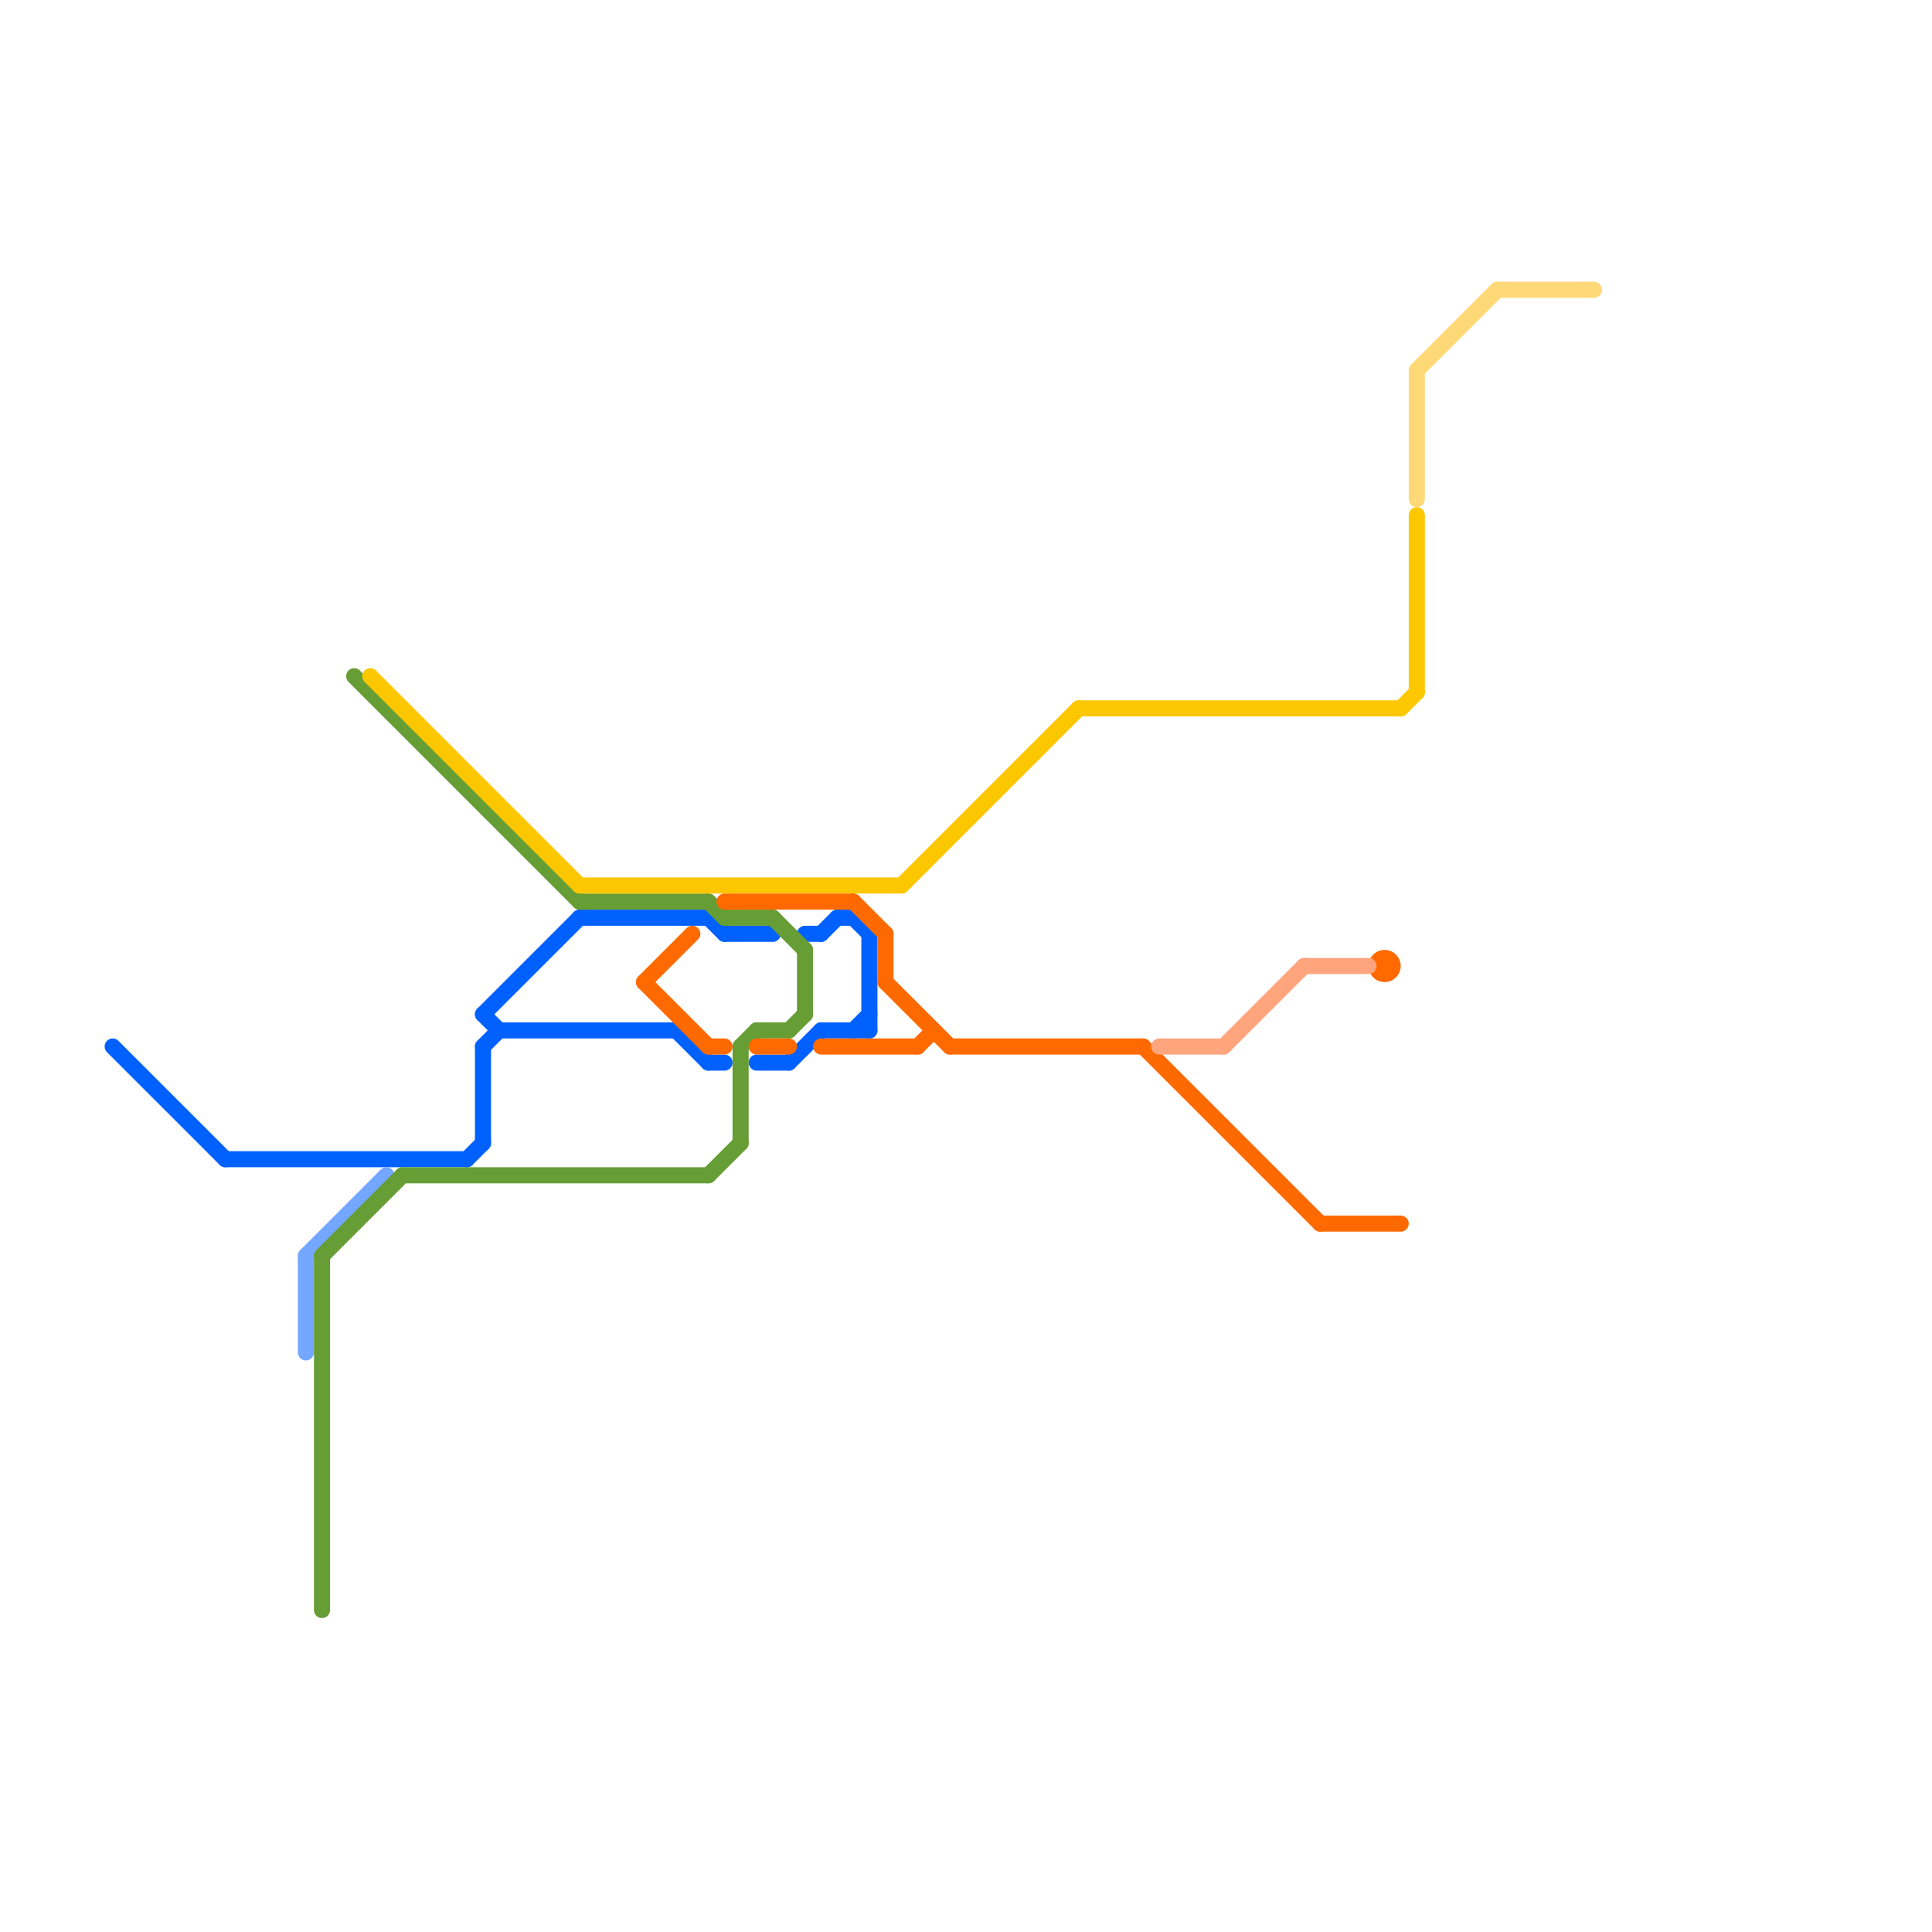 
<svg version="1.1" xmlns="http://www.w3.org/2000/svg" viewBox="0 0 120 120">
<style>text { font: 1px Helvetica; font-weight: 600; white-space: pre; dominant-baseline: central; } line { stroke-width: 1; fill: none; stroke-linecap: round; stroke-linejoin: round; } .c0 { stroke: #0061fe } .c1 { stroke: #74a7ff } .c2 { stroke: #669d34 } .c3 { stroke: #fdc700 } .c4 { stroke: #ff6a00 } .c5 { stroke: #ffa57d } .c6 { stroke: #ffd977 }</style><defs><g id="wm-xf"><circle r="1.2" fill="#000"/><circle r="0.9" fill="#fff"/><circle r="0.6" fill="#000"/><circle r="0.3" fill="#fff"/></g><g id="wm"><circle r="0.6" fill="#000"/><circle r="0.3" fill="#fff"/></g></defs><line class="c0" x1="30" y1="65" x2="31" y2="64"/><line class="c0" x1="14" y1="72" x2="29" y2="72"/><line class="c0" x1="51" y1="58" x2="52" y2="57"/><line class="c0" x1="30" y1="65" x2="30" y2="71"/><line class="c0" x1="45" y1="58" x2="48" y2="58"/><line class="c0" x1="7" y1="65" x2="14" y2="72"/><line class="c0" x1="52" y1="57" x2="53" y2="57"/><line class="c0" x1="49" y1="66" x2="51" y2="64"/><line class="c0" x1="53" y1="57" x2="54" y2="58"/><line class="c0" x1="44" y1="66" x2="45" y2="66"/><line class="c0" x1="30" y1="63" x2="36" y2="57"/><line class="c0" x1="31" y1="64" x2="42" y2="64"/><line class="c0" x1="51" y1="64" x2="54" y2="64"/><line class="c0" x1="47" y1="66" x2="49" y2="66"/><line class="c0" x1="42" y1="64" x2="44" y2="66"/><line class="c0" x1="50" y1="58" x2="51" y2="58"/><line class="c0" x1="30" y1="63" x2="31" y2="64"/><line class="c0" x1="44" y1="57" x2="45" y2="58"/><line class="c0" x1="53" y1="64" x2="54" y2="63"/><line class="c0" x1="36" y1="57" x2="44" y2="57"/><line class="c0" x1="29" y1="72" x2="30" y2="71"/><line class="c0" x1="54" y1="58" x2="54" y2="64"/><line class="c1" x1="19" y1="78" x2="24" y2="73"/><line class="c1" x1="19" y1="78" x2="19" y2="84"/><line class="c2" x1="20" y1="78" x2="20" y2="100"/><line class="c2" x1="36" y1="56" x2="44" y2="56"/><line class="c2" x1="47" y1="64" x2="49" y2="64"/><line class="c2" x1="46" y1="65" x2="47" y2="64"/><line class="c2" x1="44" y1="73" x2="46" y2="71"/><line class="c2" x1="44" y1="56" x2="45" y2="57"/><line class="c2" x1="46" y1="65" x2="46" y2="71"/><line class="c2" x1="20" y1="78" x2="25" y2="73"/><line class="c2" x1="49" y1="64" x2="50" y2="63"/><line class="c2" x1="50" y1="59" x2="50" y2="63"/><line class="c2" x1="22" y1="42" x2="36" y2="56"/><line class="c2" x1="25" y1="73" x2="44" y2="73"/><line class="c2" x1="48" y1="57" x2="50" y2="59"/><line class="c2" x1="45" y1="57" x2="48" y2="57"/><line class="c3" x1="67" y1="44" x2="87" y2="44"/><line class="c3" x1="56" y1="55" x2="67" y2="44"/><line class="c3" x1="36" y1="55" x2="56" y2="55"/><line class="c3" x1="88" y1="32" x2="88" y2="43"/><line class="c3" x1="87" y1="44" x2="88" y2="43"/><line class="c3" x1="23" y1="42" x2="36" y2="55"/><line class="c4" x1="53" y1="56" x2="55" y2="58"/><line class="c4" x1="40" y1="61" x2="43" y2="58"/><line class="c4" x1="47" y1="65" x2="49" y2="65"/><line class="c4" x1="45" y1="56" x2="53" y2="56"/><line class="c4" x1="44" y1="65" x2="45" y2="65"/><line class="c4" x1="55" y1="61" x2="59" y2="65"/><line class="c4" x1="82" y1="76" x2="87" y2="76"/><line class="c4" x1="51" y1="65" x2="57" y2="65"/><line class="c4" x1="57" y1="65" x2="58" y2="64"/><line class="c4" x1="71" y1="65" x2="82" y2="76"/><line class="c4" x1="55" y1="58" x2="55" y2="61"/><line class="c4" x1="59" y1="65" x2="71" y2="65"/><line class="c4" x1="40" y1="61" x2="44" y2="65"/><circle cx="86" cy="60" r="1" fill="#ff6a00" /><line class="c5" x1="72" y1="65" x2="76" y2="65"/><line class="c5" x1="76" y1="65" x2="81" y2="60"/><line class="c5" x1="81" y1="60" x2="85" y2="60"/><line class="c6" x1="93" y1="18" x2="99" y2="18"/><line class="c6" x1="88" y1="23" x2="93" y2="18"/><line class="c6" x1="88" y1="23" x2="88" y2="31"/>
</svg>
